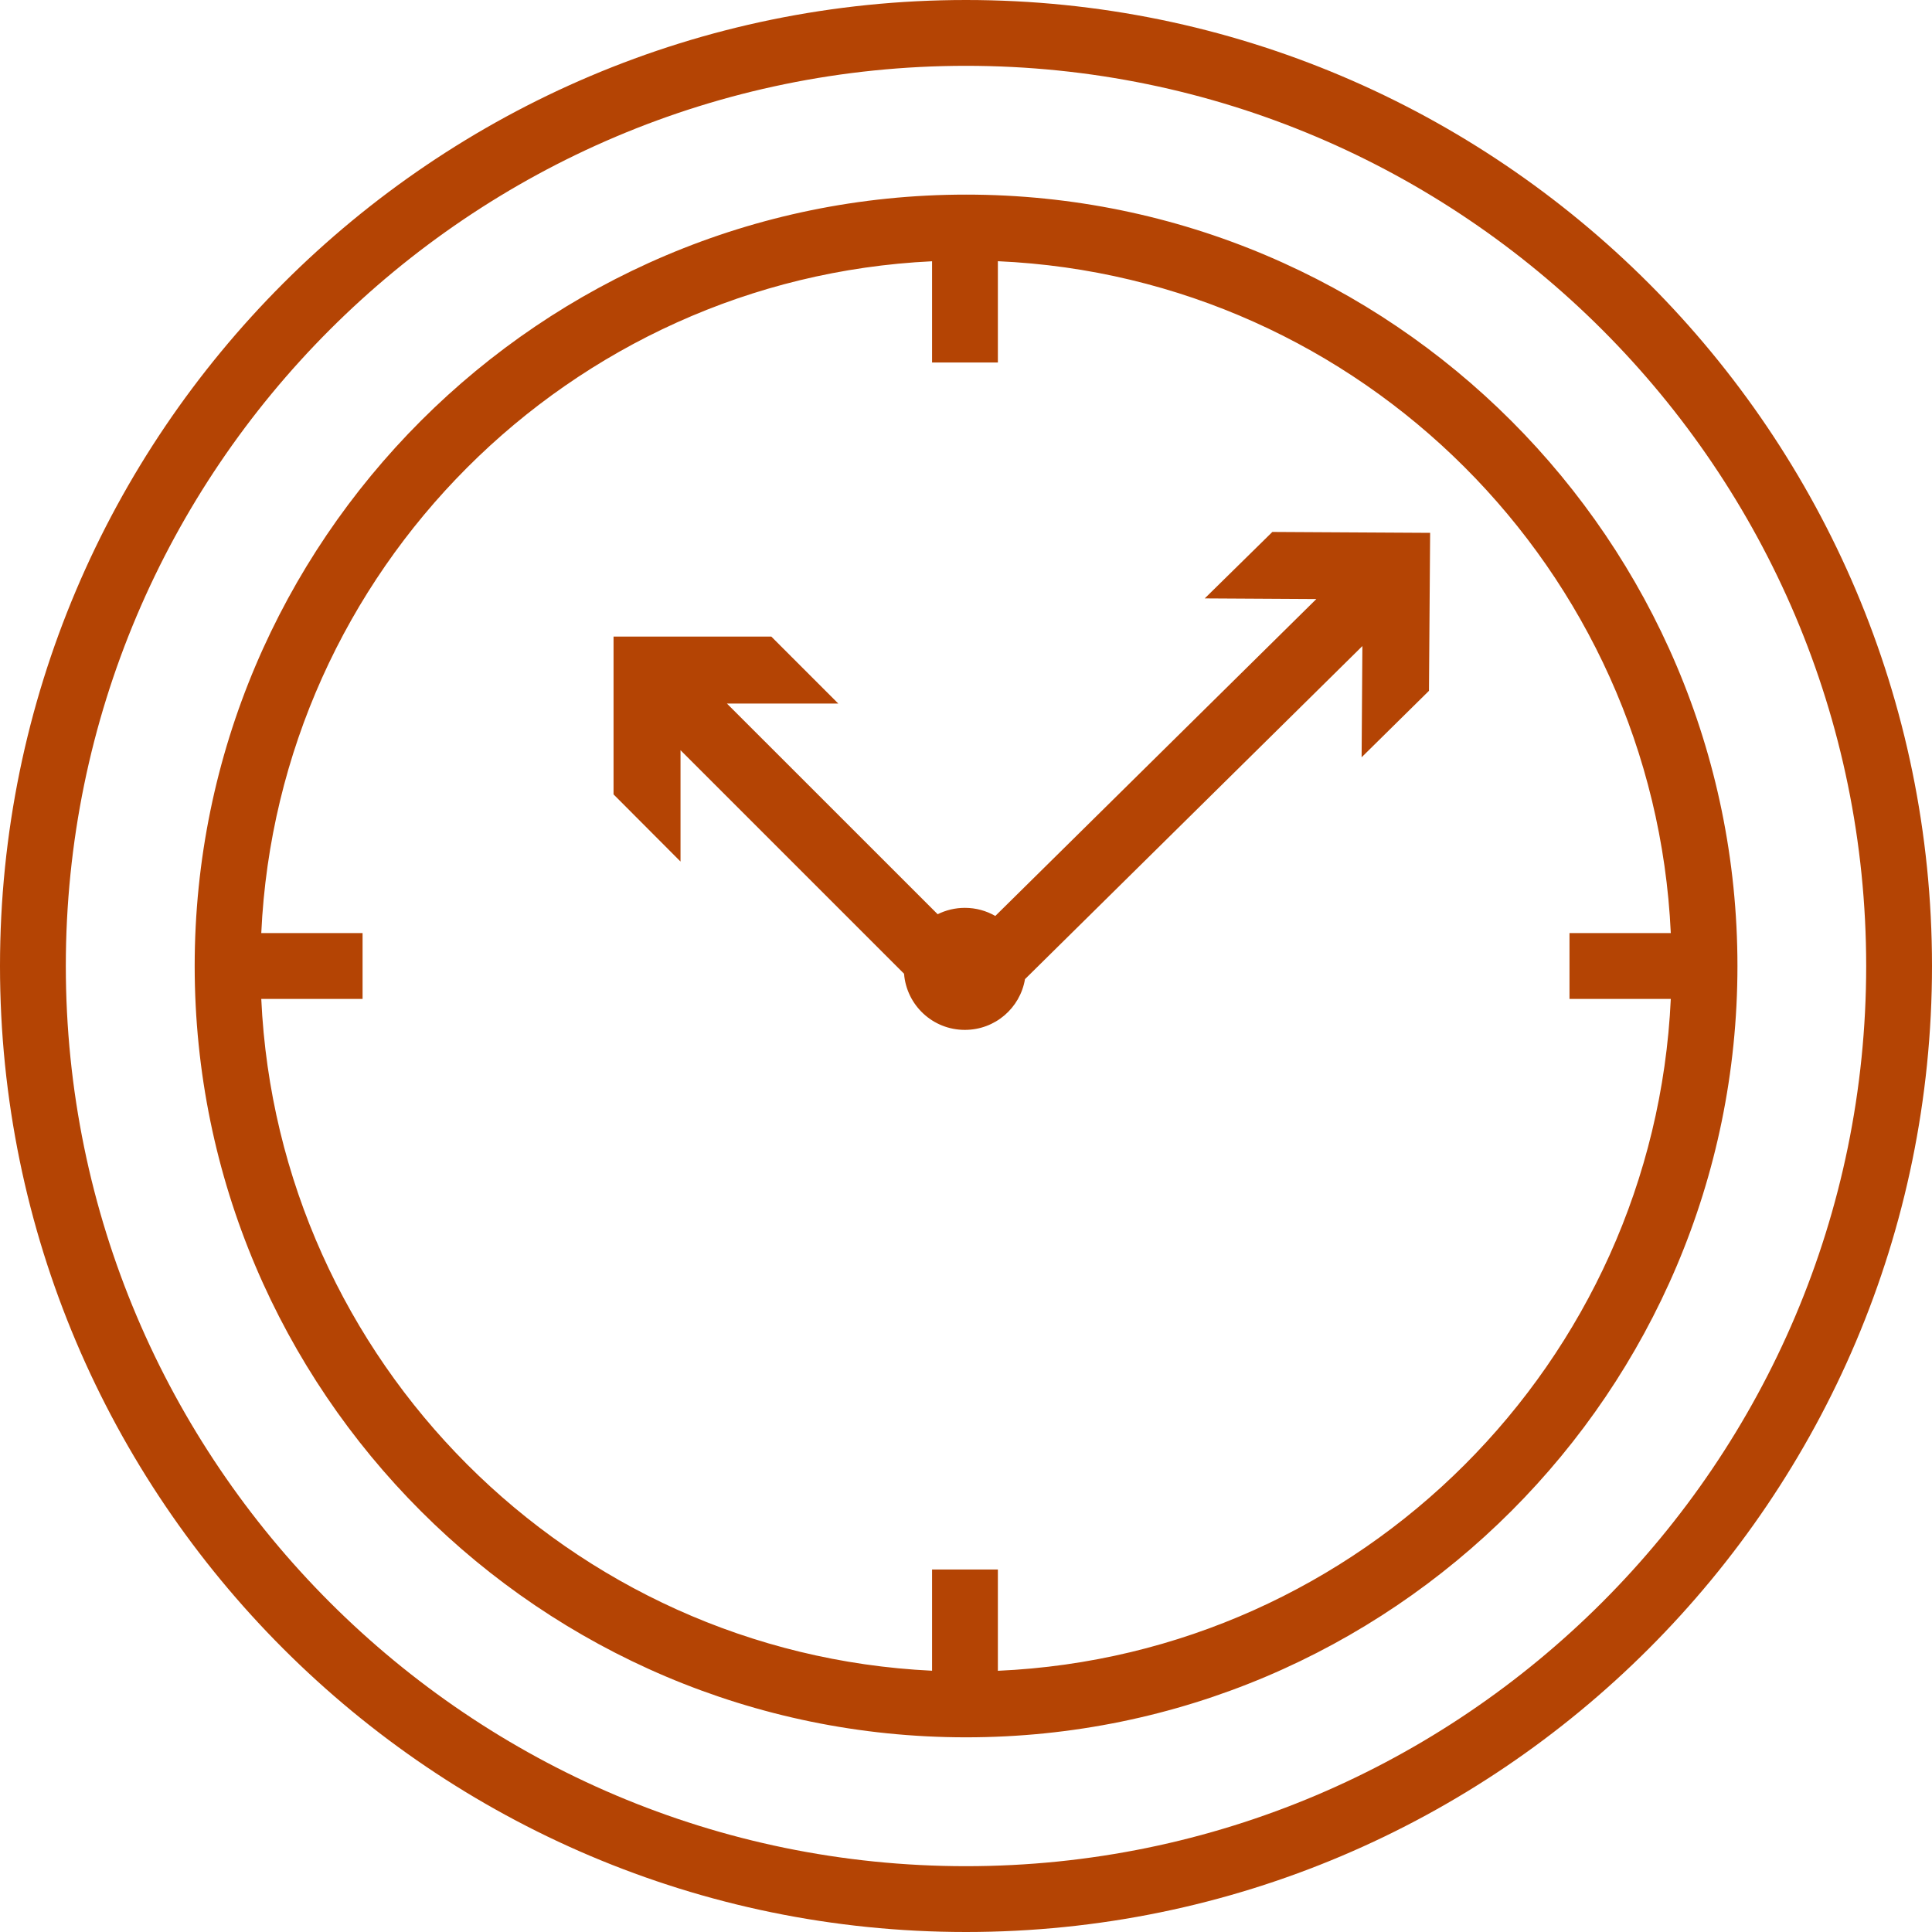<svg width="30" height="30" viewBox="0 0 30 30" fill="none" xmlns="http://www.w3.org/2000/svg">
<path fill-rule="evenodd" clip-rule="evenodd" d="M0 15C0 23.27 6.73 30 15 30C23.27 30 30 23.27 30 15C30 6.73 23.27 0 15 0C6.73 0 0 6.73 0 15ZM1.022 15C1.022 7.292 7.292 1.022 15 1.022C22.708 1.022 28.978 7.292 28.978 15C28.978 22.708 22.708 28.978 15 28.978C7.292 28.978 1.022 22.708 1.022 15ZM10.567 11.649L14.038 15.12C14.077 15.609 14.483 15.992 14.982 15.992C15.453 15.992 15.841 15.652 15.916 15.204L21.155 10.032L21.143 11.759L22.189 10.727L22.207 8.274L19.757 8.26L18.707 9.292L20.44 9.302L15.455 14.223C15.316 14.143 15.155 14.097 14.982 14.097C14.831 14.097 14.687 14.133 14.56 14.196L11.288 10.925H13.017L11.977 9.885H9.527V12.335L10.567 13.378V11.649ZM15.495 24.371H14.473V25.943C8.845 25.674 4.317 21.141 4.057 15.511H5.63V14.489H4.057C4.317 8.859 8.845 4.326 14.473 4.057V5.629H15.495V4.056C21.139 4.307 25.684 8.847 25.944 14.489H24.543H24.371V15.511H24.543H25.944C25.684 21.153 21.139 25.693 15.495 25.944V24.371ZM3.023 15C3.023 21.604 8.397 26.977 15.001 26.977C21.605 26.977 26.979 21.604 26.979 15C26.979 8.396 21.605 3.022 15.001 3.022C8.397 3.022 3.023 8.396 3.023 15Z" fill="#B44404"/>
</svg>
